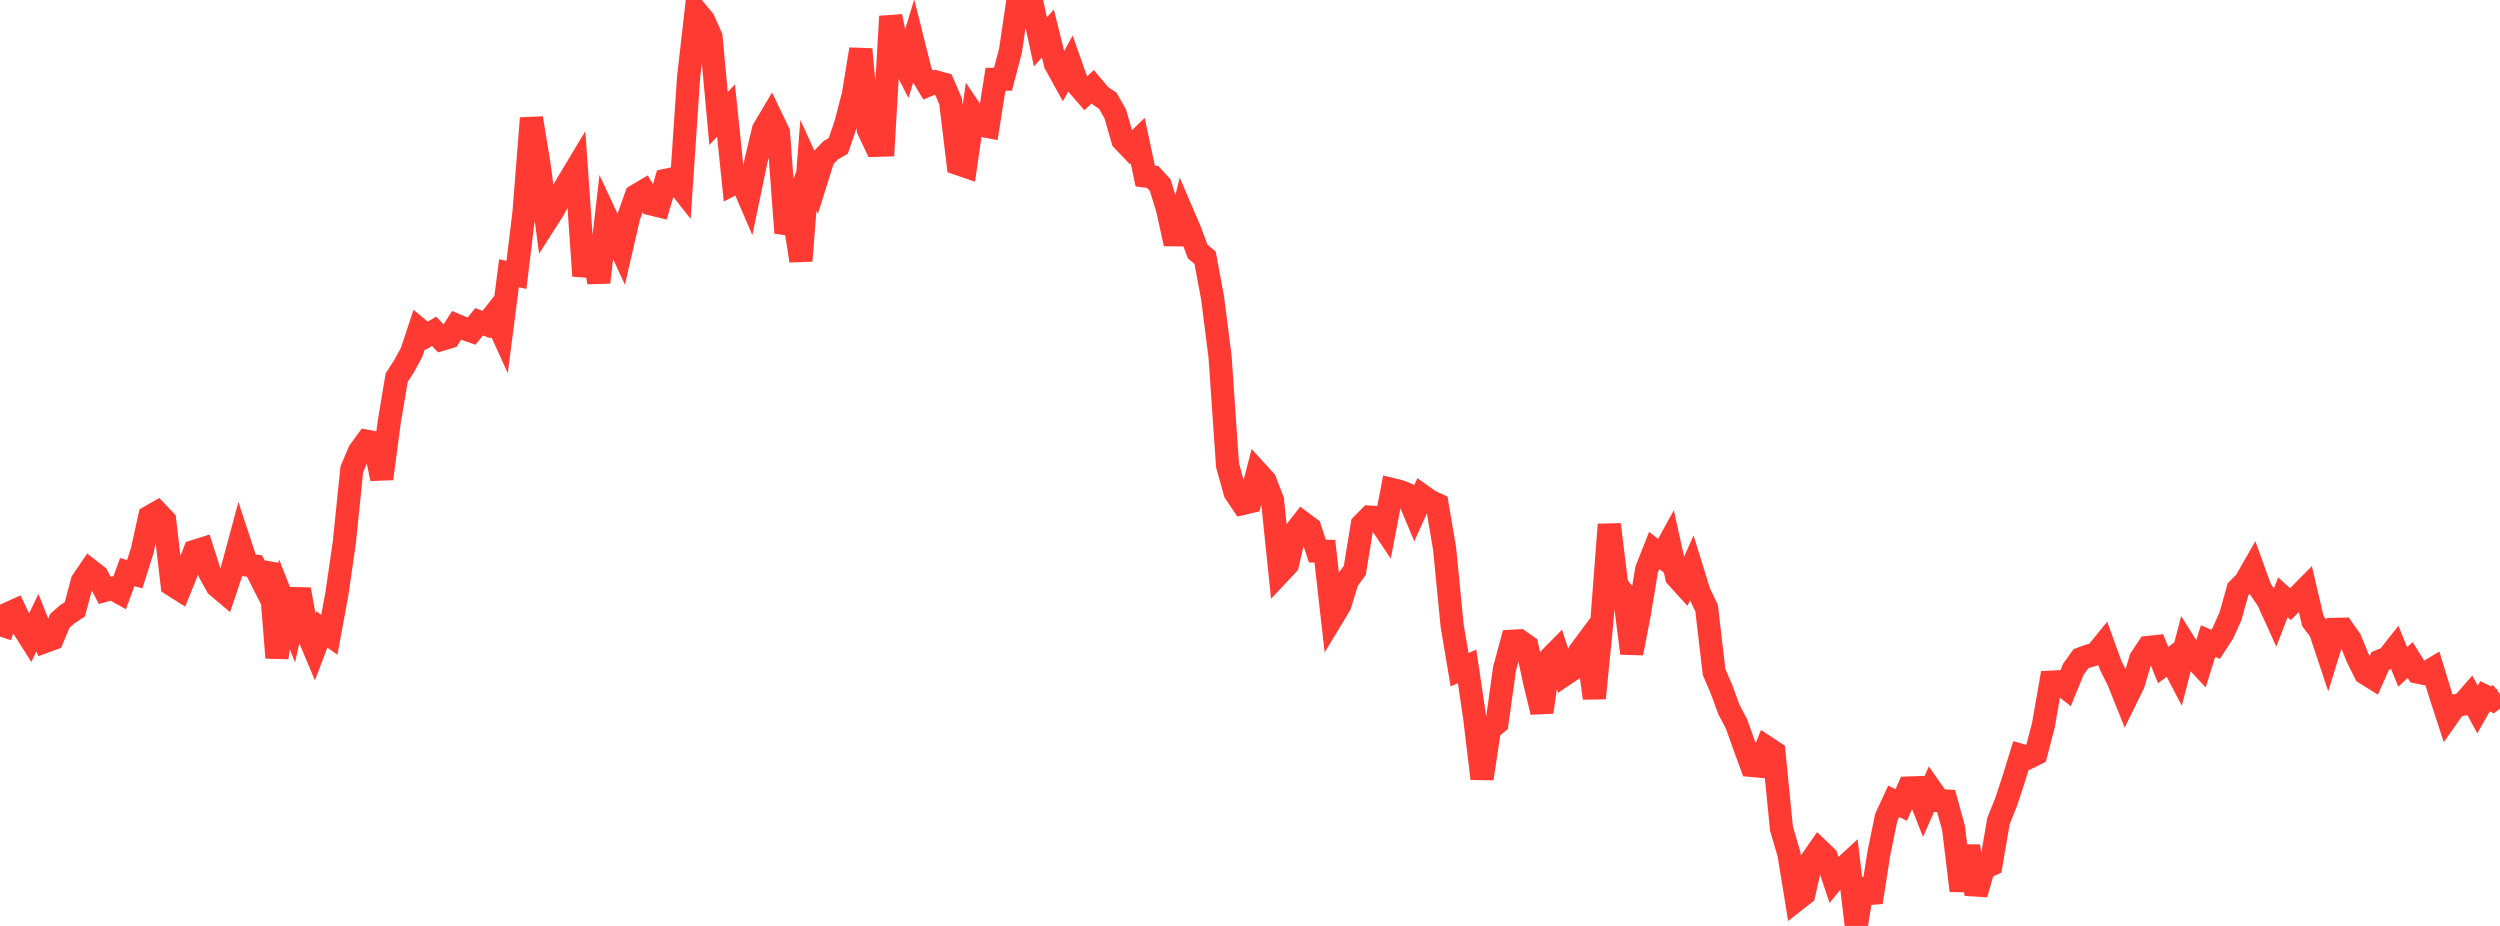 <?xml version="1.0" standalone="no"?>
<!DOCTYPE svg PUBLIC "-//W3C//DTD SVG 1.1//EN" "http://www.w3.org/Graphics/SVG/1.1/DTD/svg11.dtd">

<svg width="135" height="50" viewBox="0 0 135 50" preserveAspectRatio="none" 
  xmlns="http://www.w3.org/2000/svg"
  xmlns:xlink="http://www.w3.org/1999/xlink">


<polyline points="0.0, 34.375 0.404, 33.154 0.808, 32.972 1.213, 33.825 1.617, 34.463 2.021, 33.626 2.425, 34.64 2.829, 34.492 3.234, 33.52 3.638, 33.168 4.042, 32.9 4.446, 31.386 4.85, 30.792 5.254, 31.107 5.659, 31.881 6.063, 31.771 6.467, 31.997 6.871, 30.894 7.275, 31.008 7.68, 29.735 8.084, 27.908 8.488, 27.677 8.892, 28.106 9.296, 31.574 9.701, 31.83 10.105, 30.826 10.509, 29.775 10.913, 29.647 11.317, 30.915 11.722, 31.644 12.126, 31.985 12.53, 30.782 12.934, 29.286 13.338, 30.512 13.743, 30.564 14.147, 31.358 14.551, 30.462 14.955, 35.517 15.359, 32.634 15.763, 33.653 16.168, 31.827 16.572, 34.098 16.976, 35.058 17.38, 33.991 17.784, 34.279 18.189, 32.089 18.593, 29.296 18.997, 25.345 19.401, 24.386 19.805, 23.83 20.21, 23.905 20.614, 25.85 21.018, 22.796 21.422, 20.391 21.826, 19.765 22.231, 19.015 22.635, 17.795 23.039, 18.13 23.443, 17.89 23.847, 18.321 24.251, 18.2 24.656, 17.573 25.06, 17.742 25.464, 17.882 25.868, 17.378 26.272, 17.524 26.677, 17.008 27.081, 17.896 27.485, 14.756 27.889, 14.845 28.293, 11.505 28.698, 6.381 29.102, 8.844 29.506, 11.921 29.91, 11.289 30.314, 10.483 30.719, 9.775 31.123, 9.103 31.527, 14.899 31.931, 13.028 32.335, 15.243 32.74, 11.715 33.144, 12.579 33.548, 13.455 33.952, 11.701 34.356, 10.565 34.76, 10.327 35.165, 11.012 35.569, 11.11 35.973, 9.734 36.377, 9.647 36.781, 10.159 37.186, 4.156 37.59, 0.607 37.994, 1.092 38.398, 2.007 38.802, 6.399 39.207, 5.973 39.611, 9.902 40.015, 9.69 40.419, 10.631 40.823, 8.692 41.228, 6.997 41.632, 6.316 42.036, 7.157 42.44, 12.574 42.844, 11.48 43.249, 14.083 43.653, 8.929 44.057, 9.812 44.461, 8.527 44.865, 8.111 45.269, 7.874 45.674, 6.683 46.078, 5.126 46.482, 2.661 46.886, 6.99 47.29, 7.847 47.695, 7.835 48.099, 0.887 48.503, 2.858 48.907, 3.638 49.311, 2.306 49.716, 3.919 50.12, 4.591 50.524, 4.423 50.928, 4.533 51.332, 5.471 51.737, 8.838 52.141, 8.976 52.545, 6.158 52.949, 6.756 53.353, 6.833 53.757, 4.282 54.162, 4.277 54.566, 2.741 54.97, 0.0 55.374, 0.499 55.778, 0.394 56.183, 2.26 56.587, 1.81 56.991, 3.445 57.395, 4.177 57.799, 3.441 58.204, 4.586 58.608, 5.055 59.012, 4.685 59.416, 5.167 59.82, 5.442 60.225, 6.149 60.629, 7.56 61.033, 7.984 61.437, 7.596 61.841, 9.505 62.246, 9.556 62.65, 9.993 63.054, 11.316 63.458, 13.161 63.862, 11.539 64.266, 12.481 64.671, 13.574 65.075, 13.918 65.479, 16.084 65.883, 19.264 66.287, 25.125 66.692, 26.587 67.096, 27.189 67.5, 27.094 67.904, 25.52 68.308, 25.963 68.713, 27.004 69.117, 30.909 69.521, 30.478 69.925, 28.745 70.329, 28.226 70.734, 28.525 71.138, 29.76 71.542, 29.768 71.946, 33.34 72.35, 32.672 72.754, 31.354 73.159, 30.8 73.563, 28.33 73.967, 27.923 74.371, 27.95 74.775, 28.555 75.18, 26.437 75.584, 26.534 75.988, 26.703 76.392, 27.665 76.796, 26.77 77.201, 27.059 77.605, 27.245 78.009, 29.631 78.413, 33.769 78.817, 36.165 79.222, 35.984 79.626, 38.703 80.03, 42.045 80.434, 39.37 80.838, 39.041 81.243, 36.121 81.647, 34.628 82.051, 34.606 82.455, 34.889 82.859, 36.775 83.263, 38.453 83.668, 35.583 84.072, 35.174 84.476, 36.43 84.88, 36.158 85.284, 35.218 85.689, 34.673 86.093, 37.703 86.497, 33.6 86.901, 28.325 87.305, 31.592 87.71, 32.113 88.114, 35.275 88.518, 33.176 88.922, 30.748 89.326, 29.726 89.731, 30.04 90.135, 29.307 90.539, 31.146 90.943, 31.59 91.347, 30.685 91.751, 31.992 92.156, 32.837 92.56, 36.286 92.964, 37.229 93.368, 38.329 93.772, 39.092 94.177, 40.232 94.581, 41.333 94.985, 41.369 95.389, 40.36 95.793, 40.627 96.198, 44.732 96.602, 46.114 97.006, 48.589 97.41, 48.272 97.814, 46.473 98.219, 45.891 98.623, 46.279 99.027, 47.483 99.431, 46.983 99.835, 46.609 100.24, 50.0 100.644, 47.491 101.048, 48.719 101.452, 46.117 101.856, 44.144 102.26, 43.27 102.665, 43.473 103.069, 42.553 103.473, 42.539 103.877, 43.571 104.281, 42.653 104.686, 43.231 105.09, 43.254 105.494, 44.733 105.898, 48.092 106.302, 45.692 106.707, 48.285 107.111, 46.869 107.515, 46.69 107.919, 44.332 108.323, 43.33 108.728, 42.104 109.132, 40.791 109.536, 40.907 109.94, 40.708 110.344, 39.159 110.749, 36.837 111.153, 36.816 111.557, 37.132 111.961, 36.144 112.365, 35.576 112.769, 35.424 113.174, 35.318 113.578, 34.822 113.982, 35.941 114.386, 36.748 114.79, 37.756 115.195, 36.931 115.599, 35.576 116.003, 34.963 116.407, 34.92 116.811, 35.911 117.216, 35.611 117.62, 36.382 118.024, 34.826 118.428, 35.47 118.832, 35.907 119.237, 34.615 119.641, 34.793 120.045, 34.173 120.449, 33.267 120.853, 31.822 121.257, 31.416 121.662, 30.706 122.066, 31.818 122.47, 32.414 122.874, 33.303 123.278, 32.255 123.683, 32.624 124.087, 32.222 124.491, 31.813 124.895, 33.538 125.299, 34.076 125.704, 35.291 126.108, 33.988 126.512, 33.978 126.916, 34.548 127.32, 35.537 127.725, 36.35 128.129, 36.602 128.533, 35.691 128.937, 35.529 129.341, 35.02 129.746, 36.012 130.15, 35.642 130.554, 36.292 130.958, 36.374 131.362, 36.13 131.766, 37.455 132.171, 38.696 132.575, 38.12 132.979, 38.029 133.383, 37.567 133.787, 38.313 134.192, 37.598 134.596, 37.793 135.0, 37.489" fill="none" stroke="#ff3a33" stroke-width="1.25"/>

</svg>